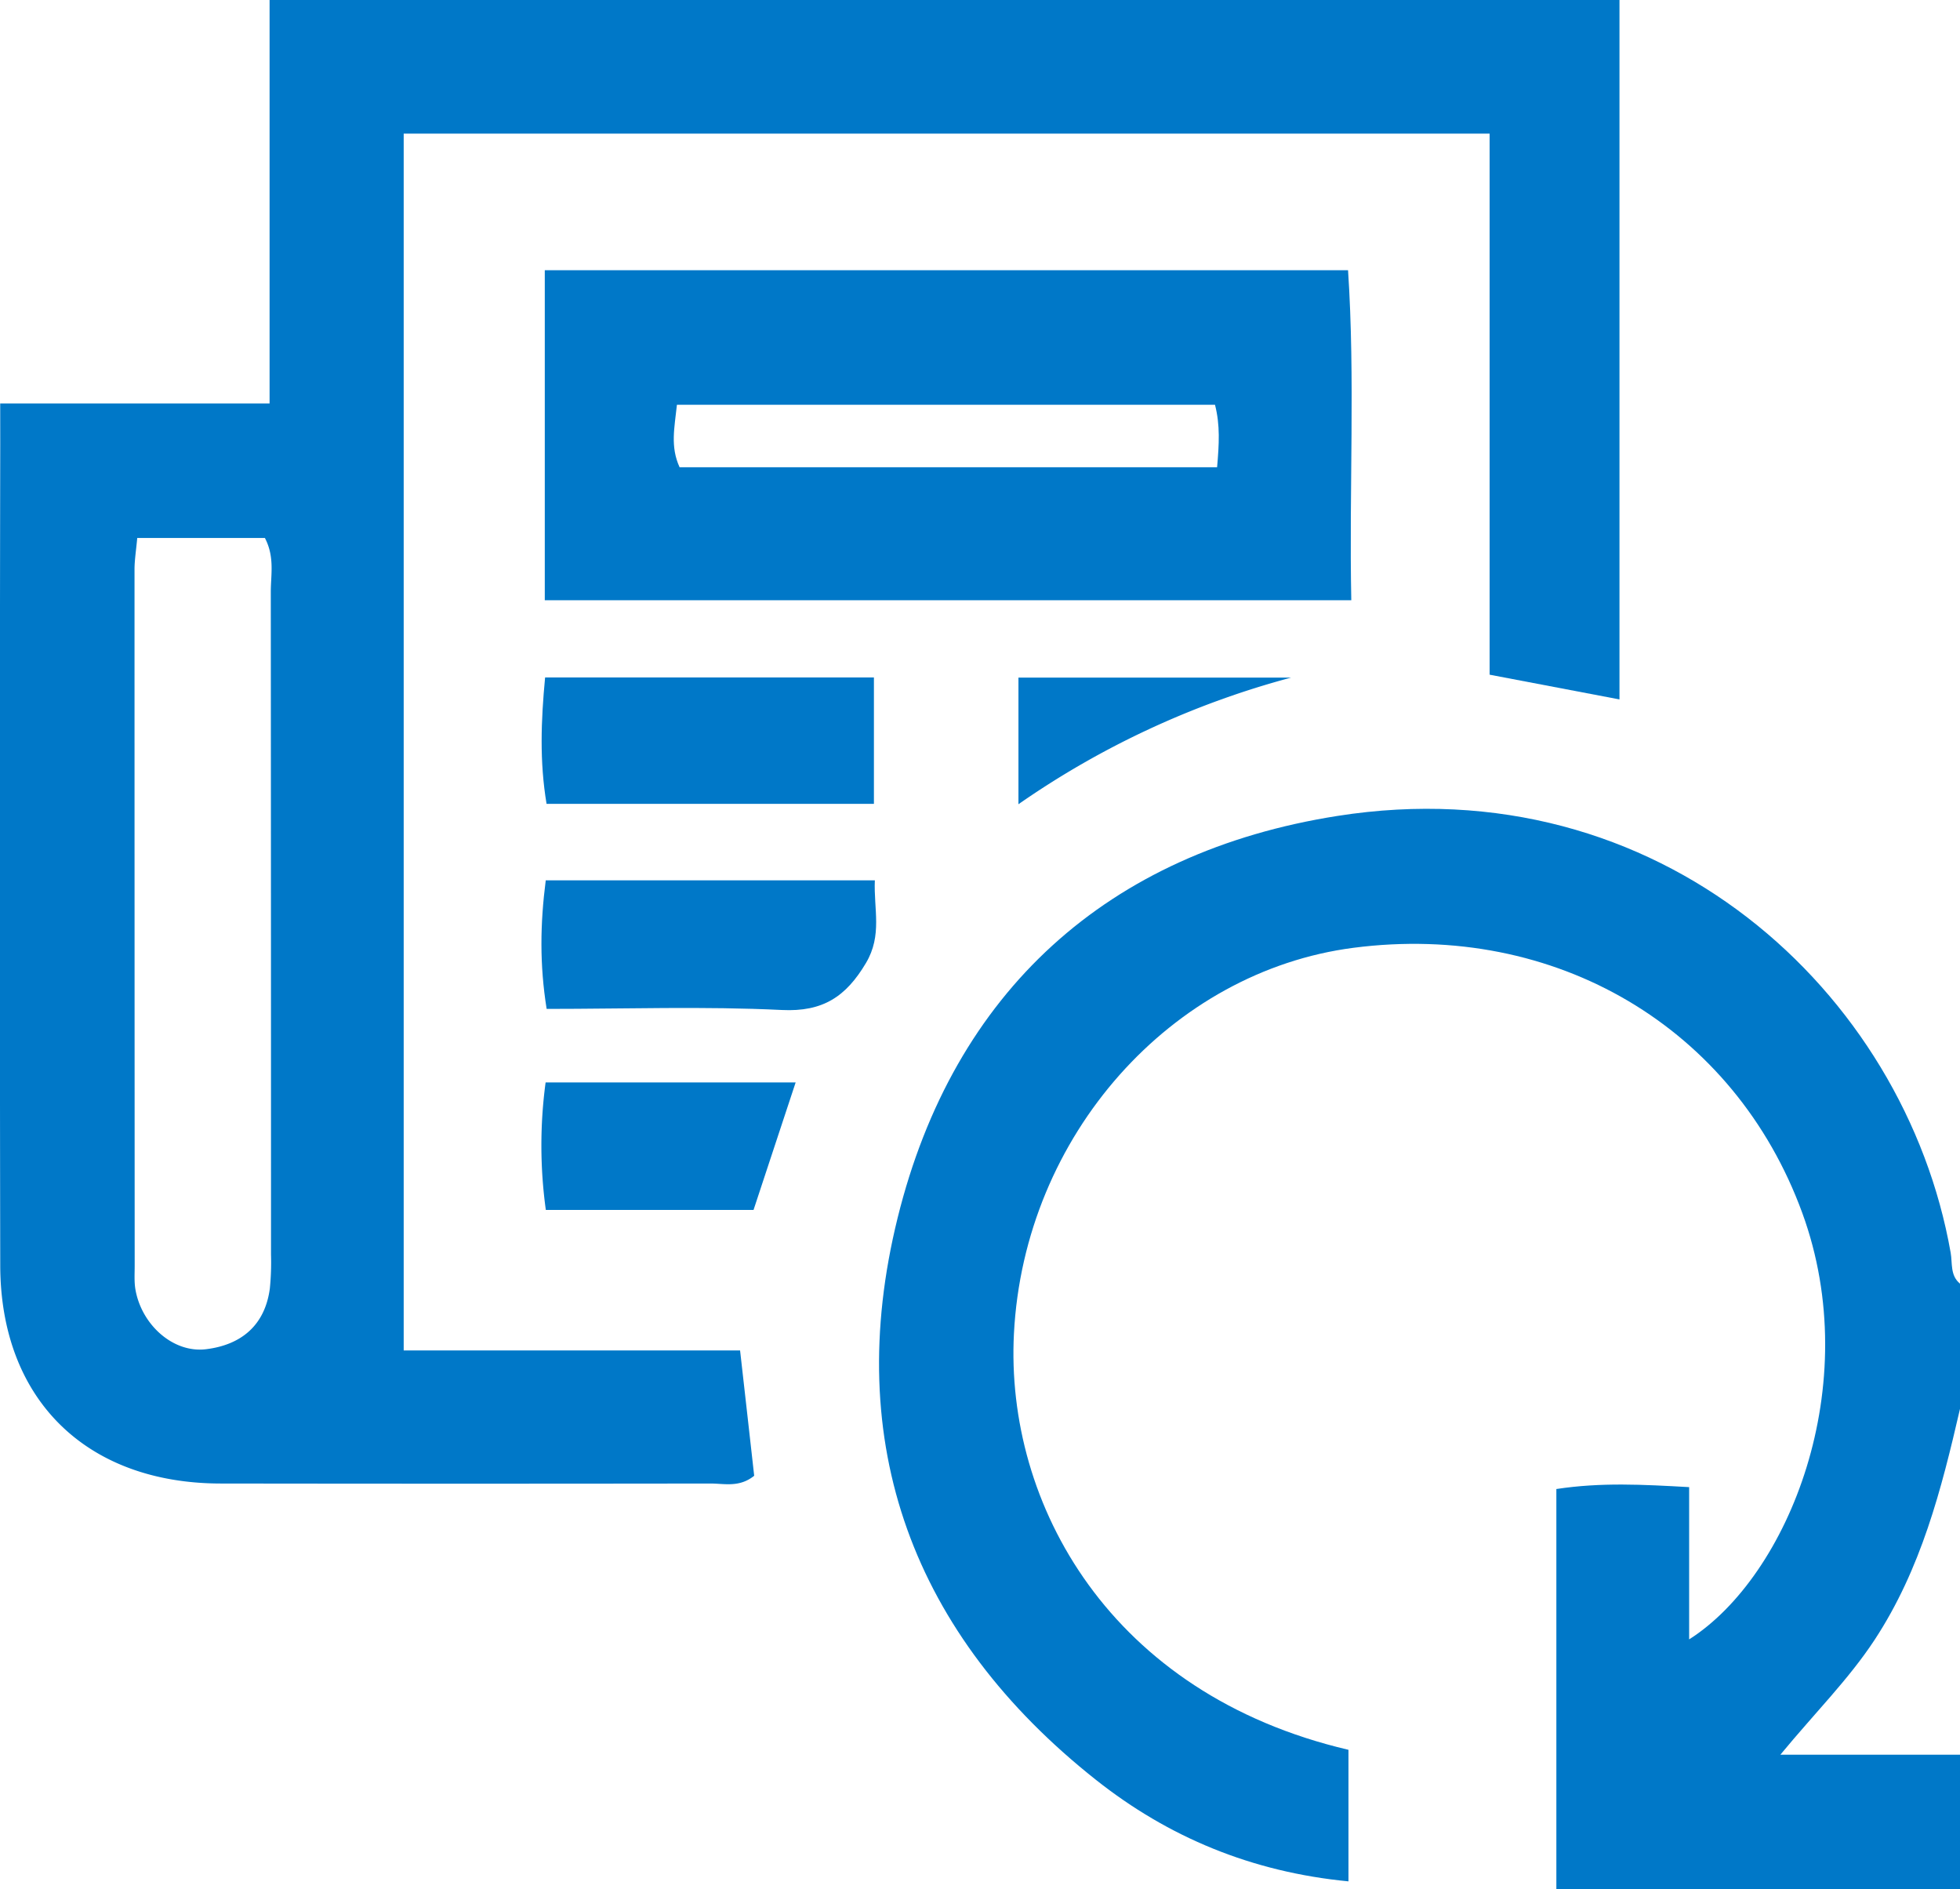 <svg id="Layer_1" data-name="Layer 1" xmlns="http://www.w3.org/2000/svg" viewBox="0 0 972.58 937.29"><defs><style>.cls-1{fill:#0078c8;}</style></defs><g id="bHBAwq"><path class="cls-1" d="M851.78,984.4V785.85c22.2-3.38,43-2.22,65.89-.94v75.54c49.31-31.36,87.4-126,56.14-211.56C940.25,557,851.53,504.31,751.06,517.34,661.12,529,587.69,610.1,582.62,708.75c-4.36,84.56,47.7,178.84,166,206.48V980.5c-48.05-4.63-89.39-21.93-125.23-50.3-91-72-126.18-166.85-98.48-278.9,27.8-112.41,104.33-181.45,218.19-199.38,159.61-25.13,281.52,87.27,304.33,216.65.94,5.32-.32,11.31,4.66,15.41v62c-9.21,40-19.35,79.6-42.38,114.68-12.86,19.58-29.51,36.08-46.77,57h89.15V984.4Z" transform="translate(-79.49 -47.11)"/><path class="cls-1" d="M79.59,247.28H213.26V47.11H883.1v347l-64.44-12.27V113.41H279.81V717.1H446.73c2.52,22.31,4.81,42.57,7,62.17-7.39,5.94-14.79,3.84-21.7,3.85q-121.57.17-243.13,0C122.17,783,79.73,741.28,79.61,674.91q-.37-203.79,0-407.58Zm68,66.74c-.58,6.36-1.35,11-1.35,15.57q0,172.76.08,345.49c0,4-.29,8,.39,11.89,3.1,17.51,18.8,31.51,35,29.52,17.38-2.12,29.27-11.77,31.69-30.23a129.92,129.92,0,0,0,.57-16.64q0-164.42-.11-328.82c0-8.5,2-17.36-2.92-26.78Z" transform="translate(-79.49 -47.11)"/><path class="cls-1" d="M349.82,181.17H748.41c3.58,54.12.48,108.3,1.61,163.73H349.82Zm332.57,66.76h-267c-1.21,11.41-3.37,20.73,1.32,31H683.43C684.42,267.48,685,258.09,682.39,247.93Z" transform="translate(-79.49 -47.11)"/><path class="cls-1" d="M513.14,445.92H350.7c-3.5-21-2.77-41.09-.72-62.71H513.14Z" transform="translate(-79.49 -47.11)"/><path class="cls-1" d="M350.74,547.65c-3.51-22-3.22-42.12-.44-63.79H513.6c-.62,14.29,3.84,27.18-4.43,41.06-9.89,16.61-21.29,24.27-41.72,23.27C428.92,546.31,390.22,547.65,350.74,547.65Z" transform="translate(-79.49 -47.11)"/><path class="cls-1" d="M474.3,584.14c-7.43,22.5-14.09,42.64-20.89,63.25H350.34a233.82,233.82,0,0,1-.11-63.25Z" transform="translate(-79.49 -47.11)"/><path class="cls-1" d="M720.16,383.28a431.43,431.43,0,0,0-135.3,62.83V383.28Z" transform="translate(-79.49 -47.11)"/></g></svg>